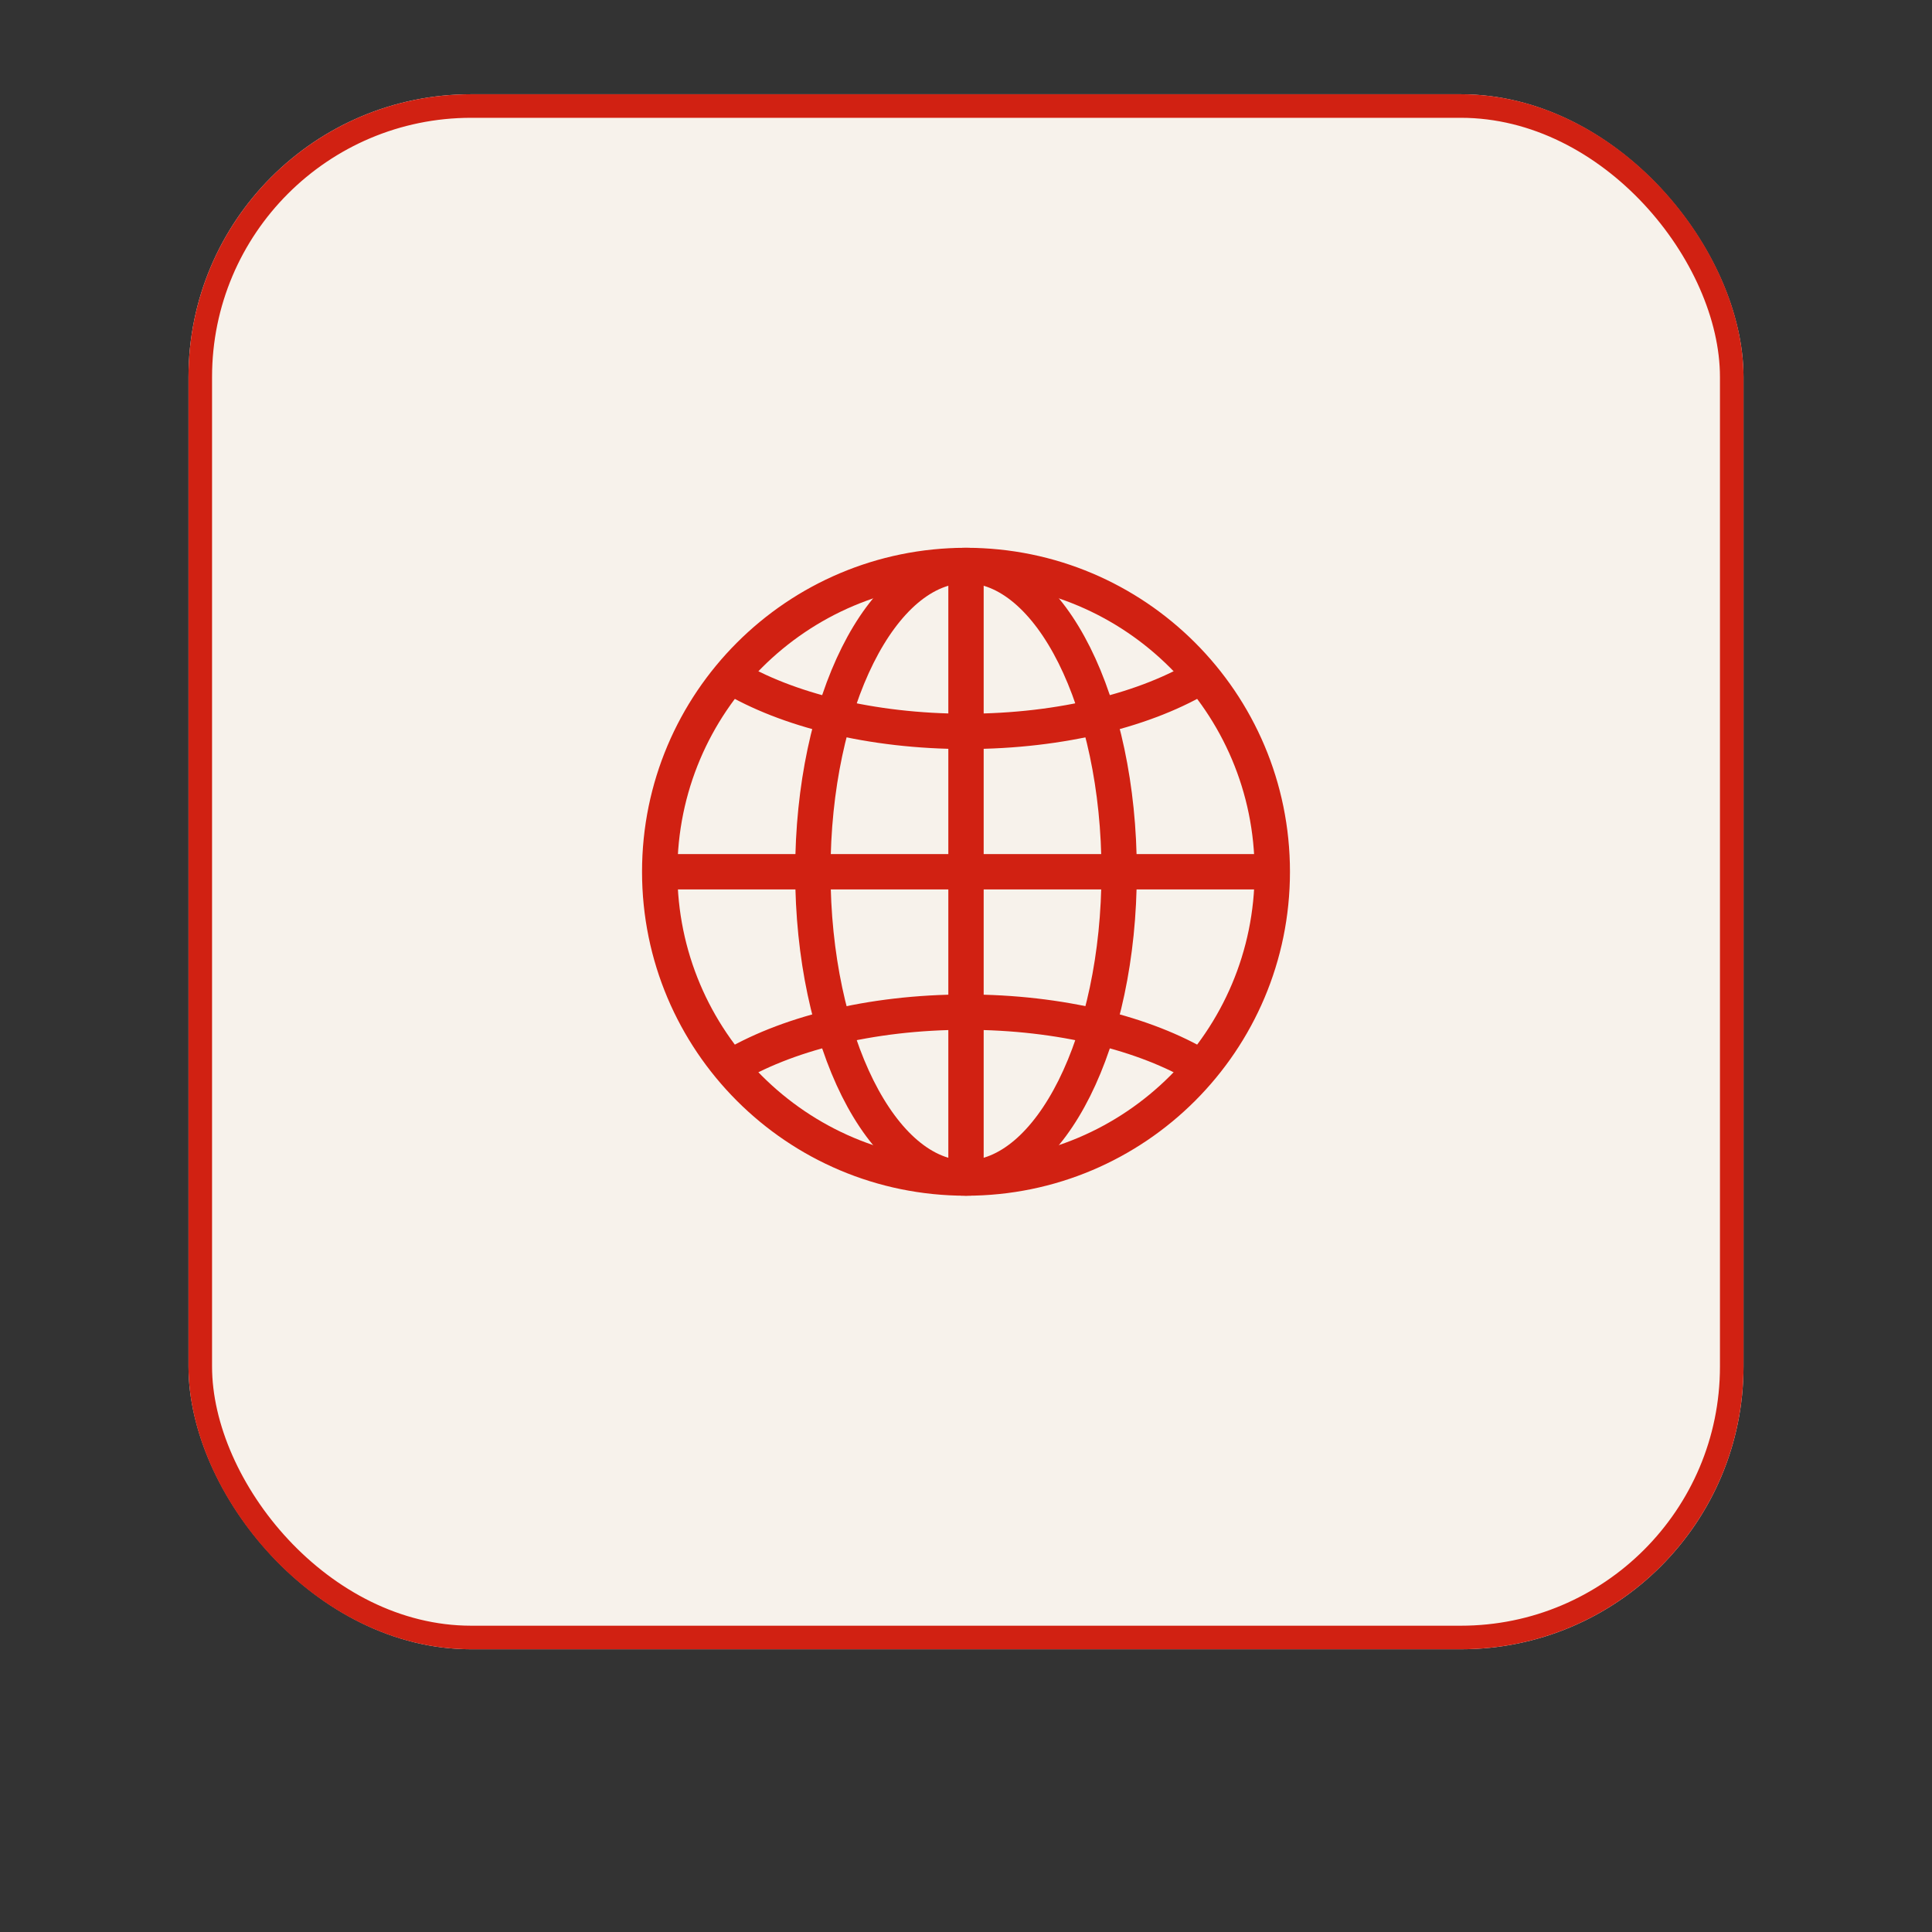 <svg xmlns="http://www.w3.org/2000/svg" width="82" height="82" viewBox="0 0 82 82" fill="none"><rect x="0" y="0" width="82" height="82" fill="#333333" stroke="none"/><g><rect x="8" y="4" width="66" height="66" rx="12" fill="#F7F2EB"></rect><rect x="8.5" y="4.5" width="65" height="65" rx="11.5" stroke="#D12112"></rect><path d="M41 50C48.18 50 54 44.18 54 37C54 29.82 48.18 24 41 24C33.82 24 28 29.82 28 37C28 44.18 33.82 50 41 50Z" stroke="#D12112" stroke-width="1.5" stroke-miterlimit="10" stroke-linecap="round"></path><path d="M41 50C44.59 50 47.5 44.18 47.5 37C47.5 29.82 44.59 24 41 24C37.41 24 34.5 29.82 34.5 37C34.5 44.18 37.41 50 41 50Z" stroke="#D12112" stroke-width="1.5" stroke-miterlimit="10" stroke-linecap="round"></path><path d="M30.906 45.362C33.29 43.895 36.926 42.958 41 42.958C45.018 42.958 48.61 43.869 50.995 45.301" stroke="#D12112" stroke-width="1.5" stroke-miterlimit="10"></path><path d="M51.093 28.639C48.709 30.105 45.073 31.042 40.999 31.042C36.982 31.042 33.389 30.131 31.005 28.699" stroke="#D12112" stroke-width="1.5" stroke-miterlimit="10"></path><path d="M28 37H54" stroke="#D12112" stroke-width="1.5" stroke-miterlimit="10"></path><path d="M41 24V50" stroke="#D12112" stroke-width="1.5" stroke-miterlimit="10"></path></g><defs><filter id="filter0_di_743_6158" x="0" y="0" width="82" height="82" filterUnits="userSpaceOnUse" color-interpolation-filters="sRGB"><feGaussianBlur stdDeviation="4"></feGaussianBlur><feGaussianBlur stdDeviation="4"></feGaussianBlur></filter></defs></svg>